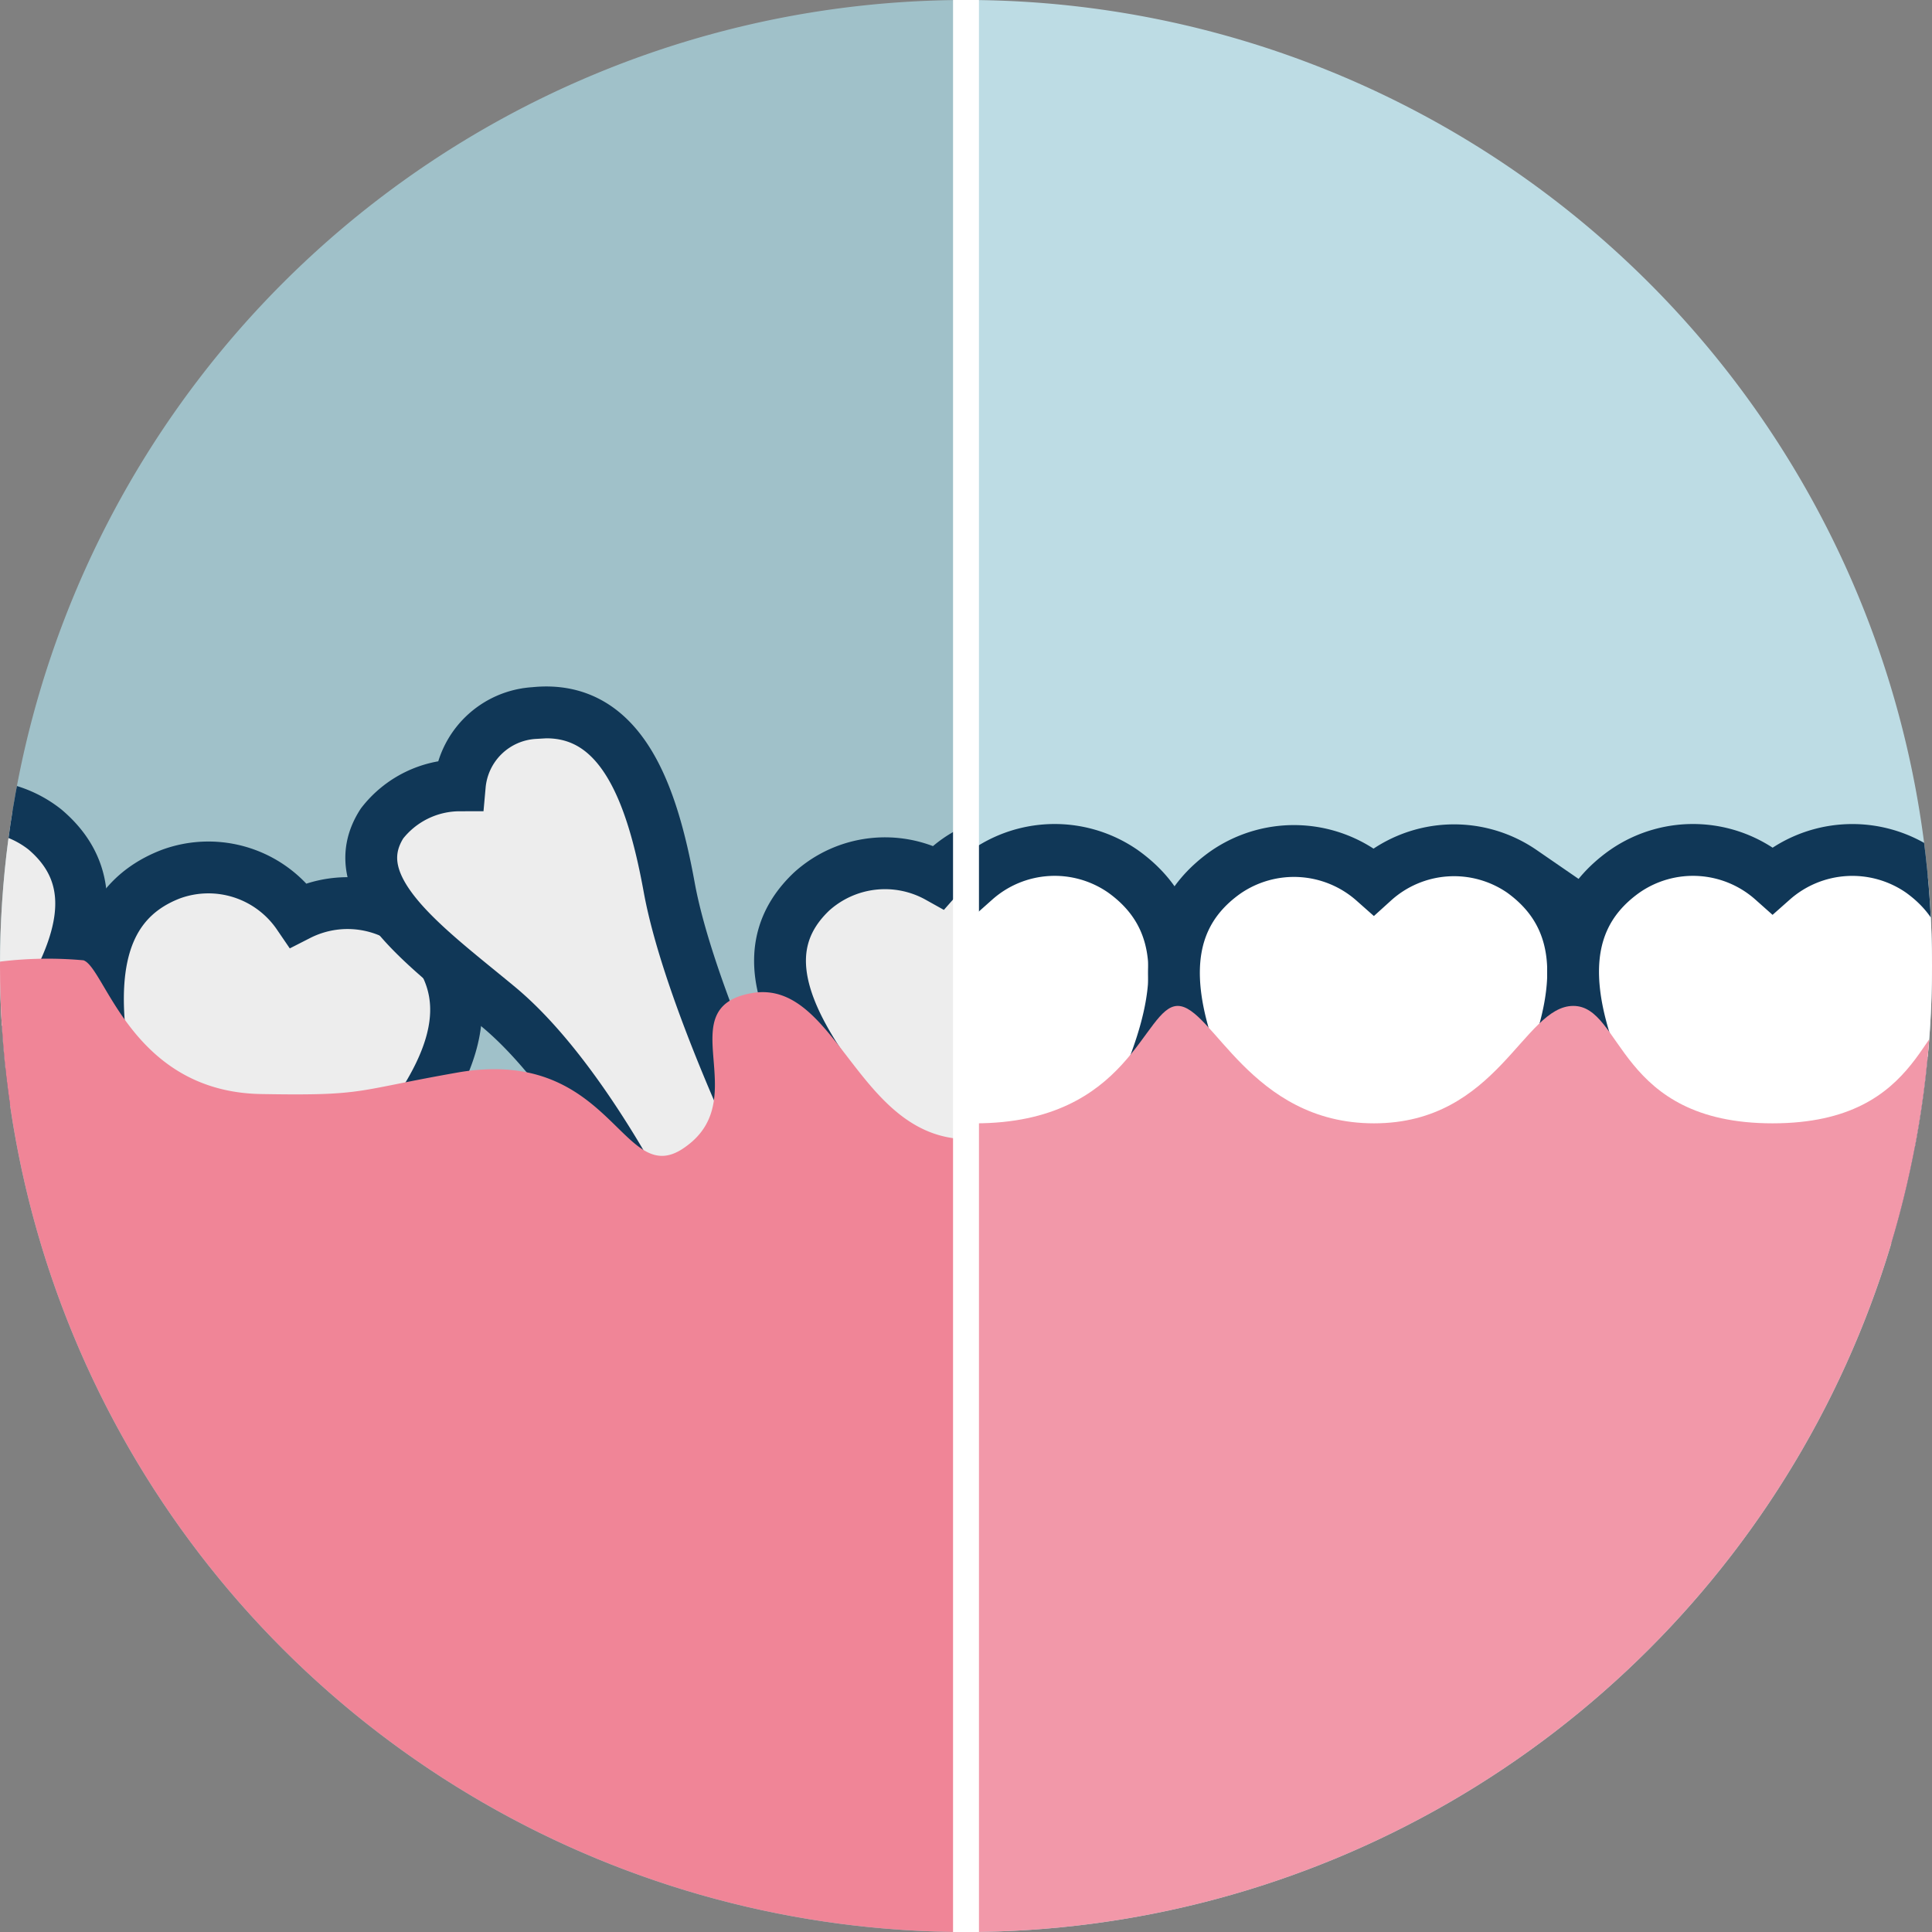<svg id="Ebene_1" data-name="Ebene 1" xmlns="http://www.w3.org/2000/svg" xmlns:xlink="http://www.w3.org/1999/xlink" viewBox="0 0 74.54 74.54"><rect x="0" y="0" width="74.54" height="74.54" fill="#808080" stroke="none"/><defs><style>.cls-1,.cls-11{fill:#bedbe5;}.cls-2{fill:#a0c1c9;}.cls-3{fill:#bddce4;}.cls-4{clip-path:url(#clip-path);}.cls-5{fill:#fff;}.cls-5,.cls-7{stroke:#103757;stroke-width:2px;}.cls-11,.cls-5,.cls-7{stroke-miterlimit:10;}.cls-6{clip-path:url(#clip-path-2);}.cls-7{fill:#ededed;}.cls-8{fill:#f08597;}.cls-9{clip-path:url(#clip-path-3);}.cls-10{fill:#f298a9;}.cls-11{stroke:#fff;}</style><clipPath id="clip-path"><circle class="cls-1" cx="-47.63" cy="37.27" r="37.27"/></clipPath><clipPath id="clip-path-2"><path class="cls-2" d="M0,37.27A37.27,37.27,0,0,0,37.27,74.54V0A37.27,37.27,0,0,0,0,37.27Z"/></clipPath><clipPath id="clip-path-3"><path class="cls-3" d="M74.54,37.27A37.27,37.27,0,0,0,37.27,0V74.54A37.27,37.27,0,0,0,74.54,37.27Z"/></clipPath></defs><title>Aesthetik</title><circle class="cls-1" cx="-47.63" cy="37.27" r="37.27"/><g class="cls-4"><path class="cls-5" d="M-5.91,45.32c2.15.23,1,6,2.74,7s2.7-.27,6.66-6.27c3.52-5.36,5.26-10.43.93-14s-9-.4-9-.4-3.93-4-8.87-1.38-4.24,8-1.84,13.9c2.7,6.67,3.33,8.09,5.29,7.46S-8,45.12-5.91,45.32Z"/></g><path class="cls-2" d="M0,37.27A37.27,37.27,0,0,0,37.27,74.54V0A37.27,37.27,0,0,0,0,37.27Z"/><g class="cls-6"><path class="cls-7" d="M10.31,48c.92.76,1.56.07,4.39-3.26,2.53-3,4-5.91,1.88-8.44a4.18,4.18,0,0,0-5.07-1,4.2,4.2,0,0,0-4.93-1.57C3.51,34.92,3.4,38.21,4.2,42c.89,4.28,1.12,5.2,2.29,5"/><path class="cls-7" d="M29.65,44.68s-3.09-6.38-3.83-10.44c-.66-3.62-1.85-7.08-5.2-6.73a3.07,3.07,0,0,0-2.88,2.79,3.8,3.8,0,0,0-3,1.47c-1.59,2.47,1.69,4.75,4.52,7.1,3.17,2.65,5.85,8.1,5.85,8.1"/><path class="cls-7" d="M40,44.56c1.1.28,1.39-.53,2.61-4.27C43.65,36.94,43.83,34,41,32.75a4.21,4.21,0,0,0-4.8,1.09,4.22,4.22,0,0,0-4.89.56c-2.23,2.12-1.09,4.82,1,7.62,2.39,3.13,2.93,3.79,3.88,3.17"/><path class="cls-5" d="M51.58,45.12c1,.55,1.47-.14,3.64-3.44,1.94-2.93,2.89-5.71.52-7.67a4.21,4.21,0,0,0-4.92-.21A4.21,4.21,0,0,0,46,33c-2.71,1.45-2.32,4.36-1,7.62,1.47,3.66,1.82,4.44,2.9,4.09"/><path class="cls-7" d="M-2.43,43.12c1,.55,1.47-.14,3.64-3.44C3.15,36.75,4.1,34,1.73,32a4.21,4.21,0,0,0-4.92-.21A4.21,4.21,0,0,0-8.06,31c-2.71,1.45-2.32,4.36-1,7.62,1.47,3.66,1.82,4.44,2.9,4.09"/><path class="cls-8" d="M-.49,37.17a15.09,15.09,0,0,1,3.71-.12c.84.28,1.85,5.07,6.85,5.16,4.09.07,3.53-.12,7.64-.84,6-1,6.3,4.69,8.76,2.86,2.61-1.88-.64-5.33,2.51-5.91,3.59-.66,4.19,6.74,9.55,5.49,4.79-1.11,4.16-4.87,6.25-4.89,1.58,0,2,4.49,5.14,4.89s-1.71,31.8-1.71,31.8L0,75.08Z"/></g><path class="cls-3" d="M74.54,37.27A37.27,37.27,0,0,0,37.27,0V74.54A37.27,37.27,0,0,0,74.54,37.27Z"/><g class="cls-9"><path class="cls-5" d="M39.8,47.91c1.2.56,1.69-.36,3.82-4.72,1.9-3.88,2.69-7.44-.29-9.57a4.62,4.62,0,0,0-5.71.34,4.64,4.64,0,0,0-5.72-.34c-3,2.13-2.19,5.69-.29,9.57,2.13,4.36,2.62,5.28,3.82,4.72"/><path class="cls-5" d="M55.19,47.91c1.2.56,1.69-.36,3.82-4.72,1.9-3.88,2.68-7.44-.29-9.57A4.62,4.62,0,0,0,53,34a4.64,4.64,0,0,0-5.72-.34c-3,2.13-2.19,5.69-.29,9.57,2.13,4.36,2.62,5.28,3.82,4.72"/><path class="cls-5" d="M70.58,47.91c1.2.56,1.69-.36,3.82-4.72,1.9-3.88,2.68-7.44-.29-9.57a4.64,4.64,0,0,0-5.72.34,4.62,4.62,0,0,0-5.71-.34c-3,2.13-2.19,5.69-.29,9.57,2.13,4.36,2.62,5.28,3.82,4.72"/><path class="cls-10" d="M30.05,38.81s1.56,4.53,7.57,4.53,6.49-4.53,7.82-4.53,2.8,4.53,7.57,4.53,5.77-4.53,7.69-4.53,1.69,4.53,7.69,4.53,5.72-4.53,7.57-4.53,3.34,4.53,7.82,4.53,5.41-4.53,7.7-4.53h4.06V76.09H23.92V39.53Z"/></g><line class="cls-11" x1="37.27" y1="74.54" x2="37.27"/></svg>
